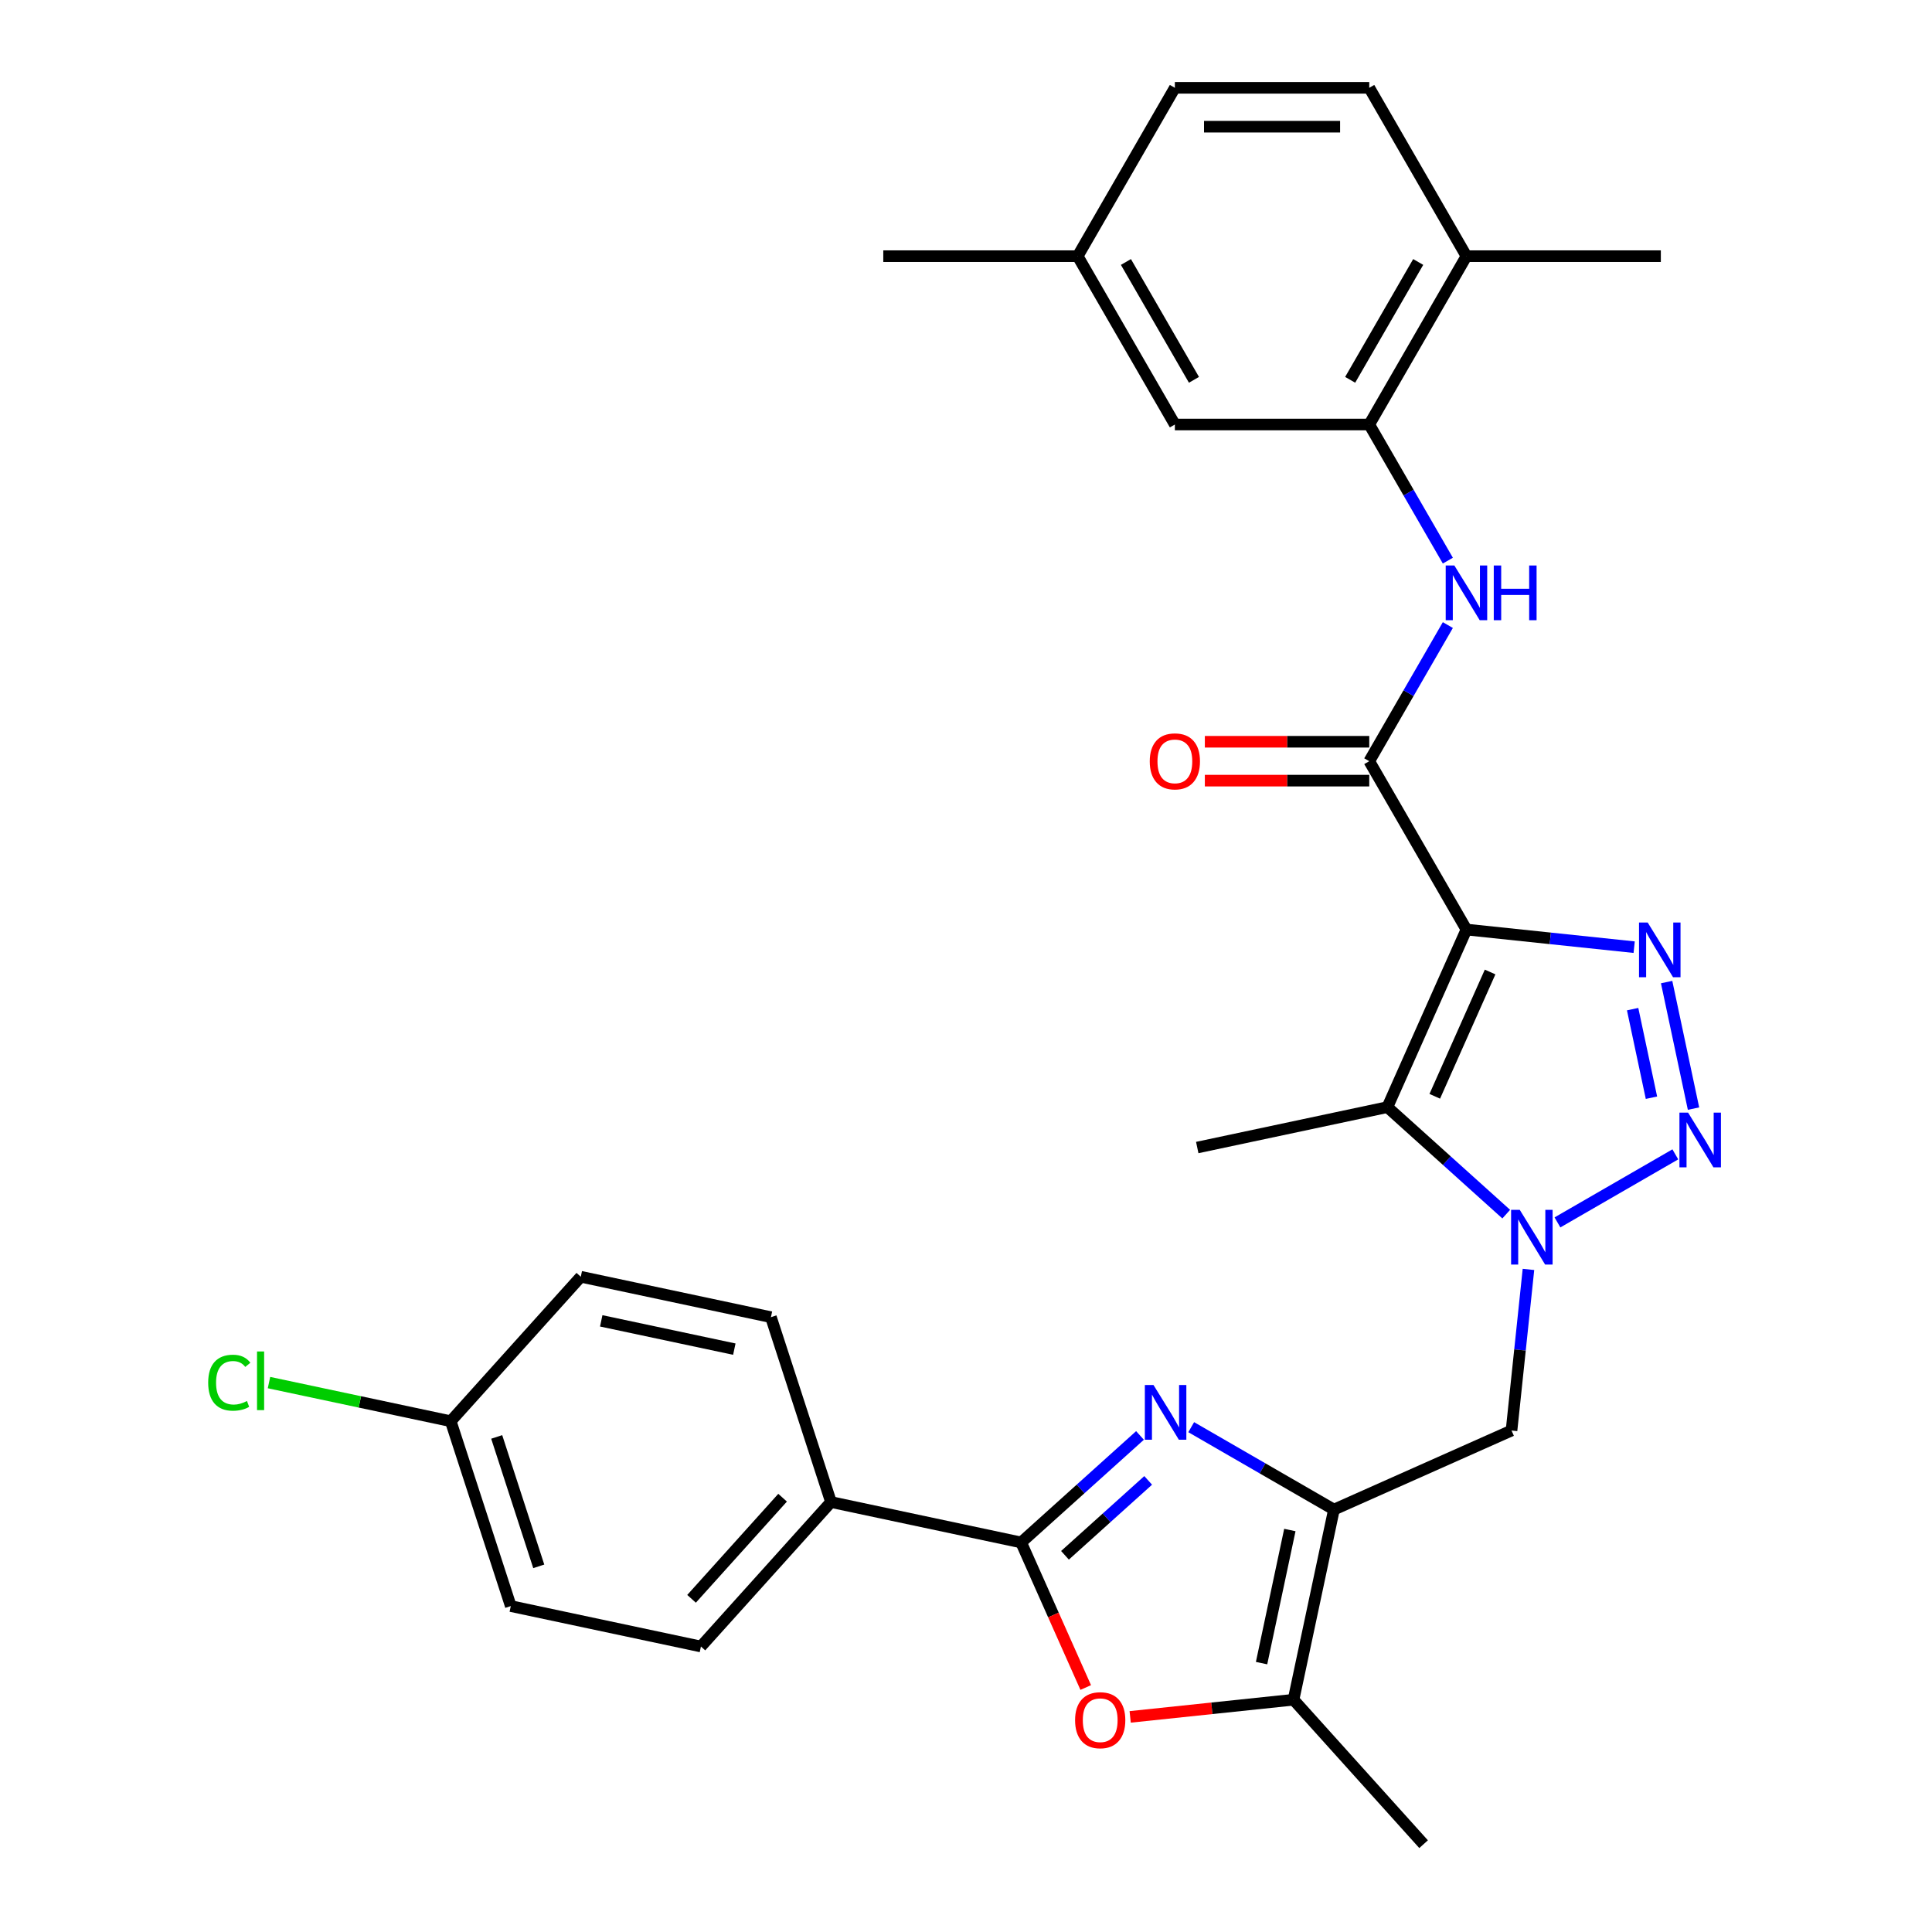 <?xml version='1.0' encoding='iso-8859-1'?>
<svg version='1.1' baseProfile='full'
              xmlns='http://www.w3.org/2000/svg'
                      xmlns:rdkit='http://www.rdkit.org/xml'
                      xmlns:xlink='http://www.w3.org/1999/xlink'
                  xml:space='preserve'
width='1000px' height='1000px' viewBox='0 0 1000 1000'>
<!-- END OF HEADER -->
<rect style='opacity:1.0;fill:#FFFFFF;stroke:none' width='1000' height='1000' x='0' y='0'> </rect>
<path class='bond-1' d='M 759.033,481.13 L 802.437,485.692' style='fill:none;fill-rule:evenodd;stroke:#000000;stroke-width:6px;stroke-linecap:butt;stroke-linejoin:miter;stroke-opacity:1' />
<path class='bond-1' d='M 802.437,485.692 L 845.841,490.254' style='fill:none;fill-rule:evenodd;stroke:#0000FF;stroke-width:6px;stroke-linecap:butt;stroke-linejoin:miter;stroke-opacity:1' />
<path class='bond-3' d='M 759.033,481.13 L 718.109,573.046' style='fill:none;fill-rule:evenodd;stroke:#000000;stroke-width:6px;stroke-linecap:butt;stroke-linejoin:miter;stroke-opacity:1' />
<path class='bond-3' d='M 771.277,503.102 L 742.631,567.443' style='fill:none;fill-rule:evenodd;stroke:#000000;stroke-width:6px;stroke-linecap:butt;stroke-linejoin:miter;stroke-opacity:1' />
<path class='bond-7' d='M 759.033,481.13 L 708.725,393.995' style='fill:none;fill-rule:evenodd;stroke:#000000;stroke-width:6px;stroke-linecap:butt;stroke-linejoin:miter;stroke-opacity:1' />
<path class='bond-0' d='M 779.625,628.435 L 748.867,600.741' style='fill:none;fill-rule:evenodd;stroke:#0000FF;stroke-width:6px;stroke-linecap:butt;stroke-linejoin:miter;stroke-opacity:1' />
<path class='bond-0' d='M 748.867,600.741 L 718.109,573.046' style='fill:none;fill-rule:evenodd;stroke:#000000;stroke-width:6px;stroke-linecap:butt;stroke-linejoin:miter;stroke-opacity:1' />
<path class='bond-10' d='M 791.128,657.046 L 786.745,698.74' style='fill:none;fill-rule:evenodd;stroke:#0000FF;stroke-width:6px;stroke-linecap:butt;stroke-linejoin:miter;stroke-opacity:1' />
<path class='bond-10' d='M 786.745,698.74 L 782.363,740.434' style='fill:none;fill-rule:evenodd;stroke:#000000;stroke-width:6px;stroke-linecap:butt;stroke-linejoin:miter;stroke-opacity:1' />
<path class='bond-30' d='M 806.136,632.717 L 867.143,597.495' style='fill:none;fill-rule:evenodd;stroke:#0000FF;stroke-width:6px;stroke-linecap:butt;stroke-linejoin:miter;stroke-opacity:1' />
<path class='bond-2' d='M 862.641,508.322 L 876.561,573.814' style='fill:none;fill-rule:evenodd;stroke:#0000FF;stroke-width:6px;stroke-linecap:butt;stroke-linejoin:miter;stroke-opacity:1' />
<path class='bond-2' d='M 845.046,522.33 L 854.79,568.174' style='fill:none;fill-rule:evenodd;stroke:#0000FF;stroke-width:6px;stroke-linecap:butt;stroke-linejoin:miter;stroke-opacity:1' />
<path class='bond-20' d='M 718.109,573.046 L 619.693,593.965' style='fill:none;fill-rule:evenodd;stroke:#000000;stroke-width:6px;stroke-linecap:butt;stroke-linejoin:miter;stroke-opacity:1' />
<path class='bond-4' d='M 616.567,738.703 L 653.507,760.031' style='fill:none;fill-rule:evenodd;stroke:#0000FF;stroke-width:6px;stroke-linecap:butt;stroke-linejoin:miter;stroke-opacity:1' />
<path class='bond-4' d='M 653.507,760.031 L 690.447,781.358' style='fill:none;fill-rule:evenodd;stroke:#000000;stroke-width:6px;stroke-linecap:butt;stroke-linejoin:miter;stroke-opacity:1' />
<path class='bond-6' d='M 590.056,742.986 L 559.298,770.68' style='fill:none;fill-rule:evenodd;stroke:#0000FF;stroke-width:6px;stroke-linecap:butt;stroke-linejoin:miter;stroke-opacity:1' />
<path class='bond-6' d='M 559.298,770.68 L 528.54,798.375' style='fill:none;fill-rule:evenodd;stroke:#000000;stroke-width:6px;stroke-linecap:butt;stroke-linejoin:miter;stroke-opacity:1' />
<path class='bond-6' d='M 594.294,766.248 L 572.763,785.635' style='fill:none;fill-rule:evenodd;stroke:#0000FF;stroke-width:6px;stroke-linecap:butt;stroke-linejoin:miter;stroke-opacity:1' />
<path class='bond-6' d='M 572.763,785.635 L 551.233,805.021' style='fill:none;fill-rule:evenodd;stroke:#000000;stroke-width:6px;stroke-linecap:butt;stroke-linejoin:miter;stroke-opacity:1' />
<path class='bond-5' d='M 690.447,781.358 L 782.363,740.434' style='fill:none;fill-rule:evenodd;stroke:#000000;stroke-width:6px;stroke-linecap:butt;stroke-linejoin:miter;stroke-opacity:1' />
<path class='bond-9' d='M 690.447,781.358 L 669.528,879.774' style='fill:none;fill-rule:evenodd;stroke:#000000;stroke-width:6px;stroke-linecap:butt;stroke-linejoin:miter;stroke-opacity:1' />
<path class='bond-9' d='M 667.626,791.936 L 652.982,860.828' style='fill:none;fill-rule:evenodd;stroke:#000000;stroke-width:6px;stroke-linecap:butt;stroke-linejoin:miter;stroke-opacity:1' />
<path class='bond-13' d='M 528.54,798.375 L 430.124,777.456' style='fill:none;fill-rule:evenodd;stroke:#000000;stroke-width:6px;stroke-linecap:butt;stroke-linejoin:miter;stroke-opacity:1' />
<path class='bond-32' d='M 528.54,798.375 L 545.254,835.915' style='fill:none;fill-rule:evenodd;stroke:#000000;stroke-width:6px;stroke-linecap:butt;stroke-linejoin:miter;stroke-opacity:1' />
<path class='bond-32' d='M 545.254,835.915 L 561.969,873.456' style='fill:none;fill-rule:evenodd;stroke:#FF0000;stroke-width:6px;stroke-linecap:butt;stroke-linejoin:miter;stroke-opacity:1' />
<path class='bond-11' d='M 708.725,393.995 L 729.065,358.765' style='fill:none;fill-rule:evenodd;stroke:#000000;stroke-width:6px;stroke-linecap:butt;stroke-linejoin:miter;stroke-opacity:1' />
<path class='bond-11' d='M 729.065,358.765 L 749.405,323.535' style='fill:none;fill-rule:evenodd;stroke:#0000FF;stroke-width:6px;stroke-linecap:butt;stroke-linejoin:miter;stroke-opacity:1' />
<path class='bond-14' d='M 708.725,383.933 L 666.175,383.933' style='fill:none;fill-rule:evenodd;stroke:#000000;stroke-width:6px;stroke-linecap:butt;stroke-linejoin:miter;stroke-opacity:1' />
<path class='bond-14' d='M 666.175,383.933 L 623.626,383.933' style='fill:none;fill-rule:evenodd;stroke:#FF0000;stroke-width:6px;stroke-linecap:butt;stroke-linejoin:miter;stroke-opacity:1' />
<path class='bond-14' d='M 708.725,404.056 L 666.175,404.056' style='fill:none;fill-rule:evenodd;stroke:#000000;stroke-width:6px;stroke-linecap:butt;stroke-linejoin:miter;stroke-opacity:1' />
<path class='bond-14' d='M 666.175,404.056 L 623.626,404.056' style='fill:none;fill-rule:evenodd;stroke:#FF0000;stroke-width:6px;stroke-linecap:butt;stroke-linejoin:miter;stroke-opacity:1' />
<path class='bond-8' d='M 584.98,888.66 L 627.254,884.217' style='fill:none;fill-rule:evenodd;stroke:#FF0000;stroke-width:6px;stroke-linecap:butt;stroke-linejoin:miter;stroke-opacity:1' />
<path class='bond-8' d='M 627.254,884.217 L 669.528,879.774' style='fill:none;fill-rule:evenodd;stroke:#000000;stroke-width:6px;stroke-linecap:butt;stroke-linejoin:miter;stroke-opacity:1' />
<path class='bond-27' d='M 669.528,879.774 L 736.852,954.545' style='fill:none;fill-rule:evenodd;stroke:#000000;stroke-width:6px;stroke-linecap:butt;stroke-linejoin:miter;stroke-opacity:1' />
<path class='bond-12' d='M 749.405,290.184 L 729.065,254.954' style='fill:none;fill-rule:evenodd;stroke:#0000FF;stroke-width:6px;stroke-linecap:butt;stroke-linejoin:miter;stroke-opacity:1' />
<path class='bond-12' d='M 729.065,254.954 L 708.725,219.725' style='fill:none;fill-rule:evenodd;stroke:#000000;stroke-width:6px;stroke-linecap:butt;stroke-linejoin:miter;stroke-opacity:1' />
<path class='bond-15' d='M 708.725,219.725 L 759.033,132.59' style='fill:none;fill-rule:evenodd;stroke:#000000;stroke-width:6px;stroke-linecap:butt;stroke-linejoin:miter;stroke-opacity:1' />
<path class='bond-15' d='M 698.844,196.593 L 734.059,135.598' style='fill:none;fill-rule:evenodd;stroke:#000000;stroke-width:6px;stroke-linecap:butt;stroke-linejoin:miter;stroke-opacity:1' />
<path class='bond-16' d='M 708.725,219.725 L 608.11,219.725' style='fill:none;fill-rule:evenodd;stroke:#000000;stroke-width:6px;stroke-linecap:butt;stroke-linejoin:miter;stroke-opacity:1' />
<path class='bond-17' d='M 430.124,777.456 L 362.8,852.227' style='fill:none;fill-rule:evenodd;stroke:#000000;stroke-width:6px;stroke-linecap:butt;stroke-linejoin:miter;stroke-opacity:1' />
<path class='bond-17' d='M 405.071,775.207 L 357.944,827.547' style='fill:none;fill-rule:evenodd;stroke:#000000;stroke-width:6px;stroke-linecap:butt;stroke-linejoin:miter;stroke-opacity:1' />
<path class='bond-18' d='M 430.124,777.456 L 399.033,681.765' style='fill:none;fill-rule:evenodd;stroke:#000000;stroke-width:6px;stroke-linecap:butt;stroke-linejoin:miter;stroke-opacity:1' />
<path class='bond-19' d='M 759.033,132.59 L 708.725,45.455' style='fill:none;fill-rule:evenodd;stroke:#000000;stroke-width:6px;stroke-linecap:butt;stroke-linejoin:miter;stroke-opacity:1' />
<path class='bond-28' d='M 759.033,132.59 L 859.647,132.59' style='fill:none;fill-rule:evenodd;stroke:#000000;stroke-width:6px;stroke-linecap:butt;stroke-linejoin:miter;stroke-opacity:1' />
<path class='bond-21' d='M 608.11,219.725 L 557.803,132.59' style='fill:none;fill-rule:evenodd;stroke:#000000;stroke-width:6px;stroke-linecap:butt;stroke-linejoin:miter;stroke-opacity:1' />
<path class='bond-21' d='M 617.991,196.593 L 582.776,135.598' style='fill:none;fill-rule:evenodd;stroke:#000000;stroke-width:6px;stroke-linecap:butt;stroke-linejoin:miter;stroke-opacity:1' />
<path class='bond-23' d='M 362.8,852.227 L 264.384,831.308' style='fill:none;fill-rule:evenodd;stroke:#000000;stroke-width:6px;stroke-linecap:butt;stroke-linejoin:miter;stroke-opacity:1' />
<path class='bond-24' d='M 399.033,681.765 L 300.616,660.846' style='fill:none;fill-rule:evenodd;stroke:#000000;stroke-width:6px;stroke-linecap:butt;stroke-linejoin:miter;stroke-opacity:1' />
<path class='bond-24' d='M 380.086,698.311 L 311.195,683.668' style='fill:none;fill-rule:evenodd;stroke:#000000;stroke-width:6px;stroke-linecap:butt;stroke-linejoin:miter;stroke-opacity:1' />
<path class='bond-31' d='M 708.725,45.455 L 608.11,45.455' style='fill:none;fill-rule:evenodd;stroke:#000000;stroke-width:6px;stroke-linecap:butt;stroke-linejoin:miter;stroke-opacity:1' />
<path class='bond-31' d='M 693.633,65.578 L 623.202,65.578' style='fill:none;fill-rule:evenodd;stroke:#000000;stroke-width:6px;stroke-linecap:butt;stroke-linejoin:miter;stroke-opacity:1' />
<path class='bond-25' d='M 557.803,132.59 L 608.11,45.455' style='fill:none;fill-rule:evenodd;stroke:#000000;stroke-width:6px;stroke-linecap:butt;stroke-linejoin:miter;stroke-opacity:1' />
<path class='bond-29' d='M 557.803,132.59 L 457.188,132.59' style='fill:none;fill-rule:evenodd;stroke:#000000;stroke-width:6px;stroke-linecap:butt;stroke-linejoin:miter;stroke-opacity:1' />
<path class='bond-22' d='M 233.292,735.618 L 300.616,660.846' style='fill:none;fill-rule:evenodd;stroke:#000000;stroke-width:6px;stroke-linecap:butt;stroke-linejoin:miter;stroke-opacity:1' />
<path class='bond-26' d='M 233.292,735.618 L 186.261,725.621' style='fill:none;fill-rule:evenodd;stroke:#000000;stroke-width:6px;stroke-linecap:butt;stroke-linejoin:miter;stroke-opacity:1' />
<path class='bond-26' d='M 186.261,725.621 L 139.231,715.625' style='fill:none;fill-rule:evenodd;stroke:#00CC00;stroke-width:6px;stroke-linecap:butt;stroke-linejoin:miter;stroke-opacity:1' />
<path class='bond-33' d='M 233.292,735.618 L 264.384,831.308' style='fill:none;fill-rule:evenodd;stroke:#000000;stroke-width:6px;stroke-linecap:butt;stroke-linejoin:miter;stroke-opacity:1' />
<path class='bond-33' d='M 257.094,743.753 L 278.858,810.736' style='fill:none;fill-rule:evenodd;stroke:#000000;stroke-width:6px;stroke-linecap:butt;stroke-linejoin:miter;stroke-opacity:1' />
<path  class='atom-1' d='M 786.62 626.21
L 795.9 641.21
Q 796.82 642.69, 798.3 645.37
Q 799.78 648.05, 799.86 648.21
L 799.86 626.21
L 803.62 626.21
L 803.62 654.53
L 799.74 654.53
L 789.78 638.13
Q 788.62 636.21, 787.38 634.01
Q 786.18 631.81, 785.82 631.13
L 785.82 654.53
L 782.14 654.53
L 782.14 626.21
L 786.62 626.21
' fill='#0000FF'/>
<path  class='atom-2' d='M 852.836 477.487
L 862.116 492.487
Q 863.036 493.967, 864.516 496.647
Q 865.996 499.327, 866.076 499.487
L 866.076 477.487
L 869.836 477.487
L 869.836 505.807
L 865.956 505.807
L 855.996 489.407
Q 854.836 487.487, 853.596 485.287
Q 852.396 483.087, 852.036 482.407
L 852.036 505.807
L 848.356 505.807
L 848.356 477.487
L 852.836 477.487
' fill='#0000FF'/>
<path  class='atom-3' d='M 873.755 575.903
L 883.035 590.903
Q 883.955 592.383, 885.435 595.063
Q 886.915 597.743, 886.995 597.903
L 886.995 575.903
L 890.755 575.903
L 890.755 604.223
L 886.875 604.223
L 876.915 587.823
Q 875.755 585.903, 874.515 583.703
Q 873.315 581.503, 872.955 580.823
L 872.955 604.223
L 869.275 604.223
L 869.275 575.903
L 873.755 575.903
' fill='#0000FF'/>
<path  class='atom-5' d='M 597.052 716.89
L 606.332 731.89
Q 607.252 733.37, 608.732 736.05
Q 610.212 738.73, 610.292 738.89
L 610.292 716.89
L 614.052 716.89
L 614.052 745.21
L 610.172 745.21
L 600.212 728.81
Q 599.052 726.89, 597.812 724.69
Q 596.612 722.49, 596.252 721.81
L 596.252 745.21
L 592.572 745.21
L 592.572 716.89
L 597.052 716.89
' fill='#0000FF'/>
<path  class='atom-9' d='M 556.464 890.371
Q 556.464 883.571, 559.824 879.771
Q 563.184 875.971, 569.464 875.971
Q 575.744 875.971, 579.104 879.771
Q 582.464 883.571, 582.464 890.371
Q 582.464 897.251, 579.064 901.171
Q 575.664 905.051, 569.464 905.051
Q 563.224 905.051, 559.824 901.171
Q 556.464 897.291, 556.464 890.371
M 569.464 901.851
Q 573.784 901.851, 576.104 898.971
Q 578.464 896.051, 578.464 890.371
Q 578.464 884.811, 576.104 882.011
Q 573.784 879.171, 569.464 879.171
Q 565.144 879.171, 562.784 881.971
Q 560.464 884.771, 560.464 890.371
Q 560.464 896.091, 562.784 898.971
Q 565.144 901.851, 569.464 901.851
' fill='#FF0000'/>
<path  class='atom-12' d='M 752.773 292.7
L 762.053 307.7
Q 762.973 309.18, 764.453 311.86
Q 765.933 314.54, 766.013 314.7
L 766.013 292.7
L 769.773 292.7
L 769.773 321.02
L 765.893 321.02
L 755.933 304.62
Q 754.773 302.7, 753.533 300.5
Q 752.333 298.3, 751.973 297.62
L 751.973 321.02
L 748.293 321.02
L 748.293 292.7
L 752.773 292.7
' fill='#0000FF'/>
<path  class='atom-12' d='M 773.173 292.7
L 777.013 292.7
L 777.013 304.74
L 791.493 304.74
L 791.493 292.7
L 795.333 292.7
L 795.333 321.02
L 791.493 321.02
L 791.493 307.94
L 777.013 307.94
L 777.013 321.02
L 773.173 321.02
L 773.173 292.7
' fill='#0000FF'/>
<path  class='atom-15' d='M 595.11 394.075
Q 595.11 387.275, 598.47 383.475
Q 601.83 379.675, 608.11 379.675
Q 614.39 379.675, 617.75 383.475
Q 621.11 387.275, 621.11 394.075
Q 621.11 400.955, 617.71 404.875
Q 614.31 408.755, 608.11 408.755
Q 601.87 408.755, 598.47 404.875
Q 595.11 400.995, 595.11 394.075
M 608.11 405.555
Q 612.43 405.555, 614.75 402.675
Q 617.11 399.755, 617.11 394.075
Q 617.11 388.515, 614.75 385.715
Q 612.43 382.875, 608.11 382.875
Q 603.79 382.875, 601.43 385.675
Q 599.11 388.475, 599.11 394.075
Q 599.11 399.795, 601.43 402.675
Q 603.79 405.555, 608.11 405.555
' fill='#FF0000'/>
<path  class='atom-27' d='M 107.756 715.679
Q 107.756 708.639, 111.036 704.959
Q 114.356 701.239, 120.636 701.239
Q 126.476 701.239, 129.596 705.359
L 126.956 707.519
Q 124.676 704.519, 120.636 704.519
Q 116.356 704.519, 114.076 707.399
Q 111.836 710.239, 111.836 715.679
Q 111.836 721.279, 114.156 724.159
Q 116.516 727.039, 121.076 727.039
Q 124.196 727.039, 127.836 725.159
L 128.956 728.159
Q 127.476 729.119, 125.236 729.679
Q 122.996 730.239, 120.516 730.239
Q 114.356 730.239, 111.036 726.479
Q 107.756 722.719, 107.756 715.679
' fill='#00CC00'/>
<path  class='atom-27' d='M 133.036 699.519
L 136.716 699.519
L 136.716 729.879
L 133.036 729.879
L 133.036 699.519
' fill='#00CC00'/>
</svg>
